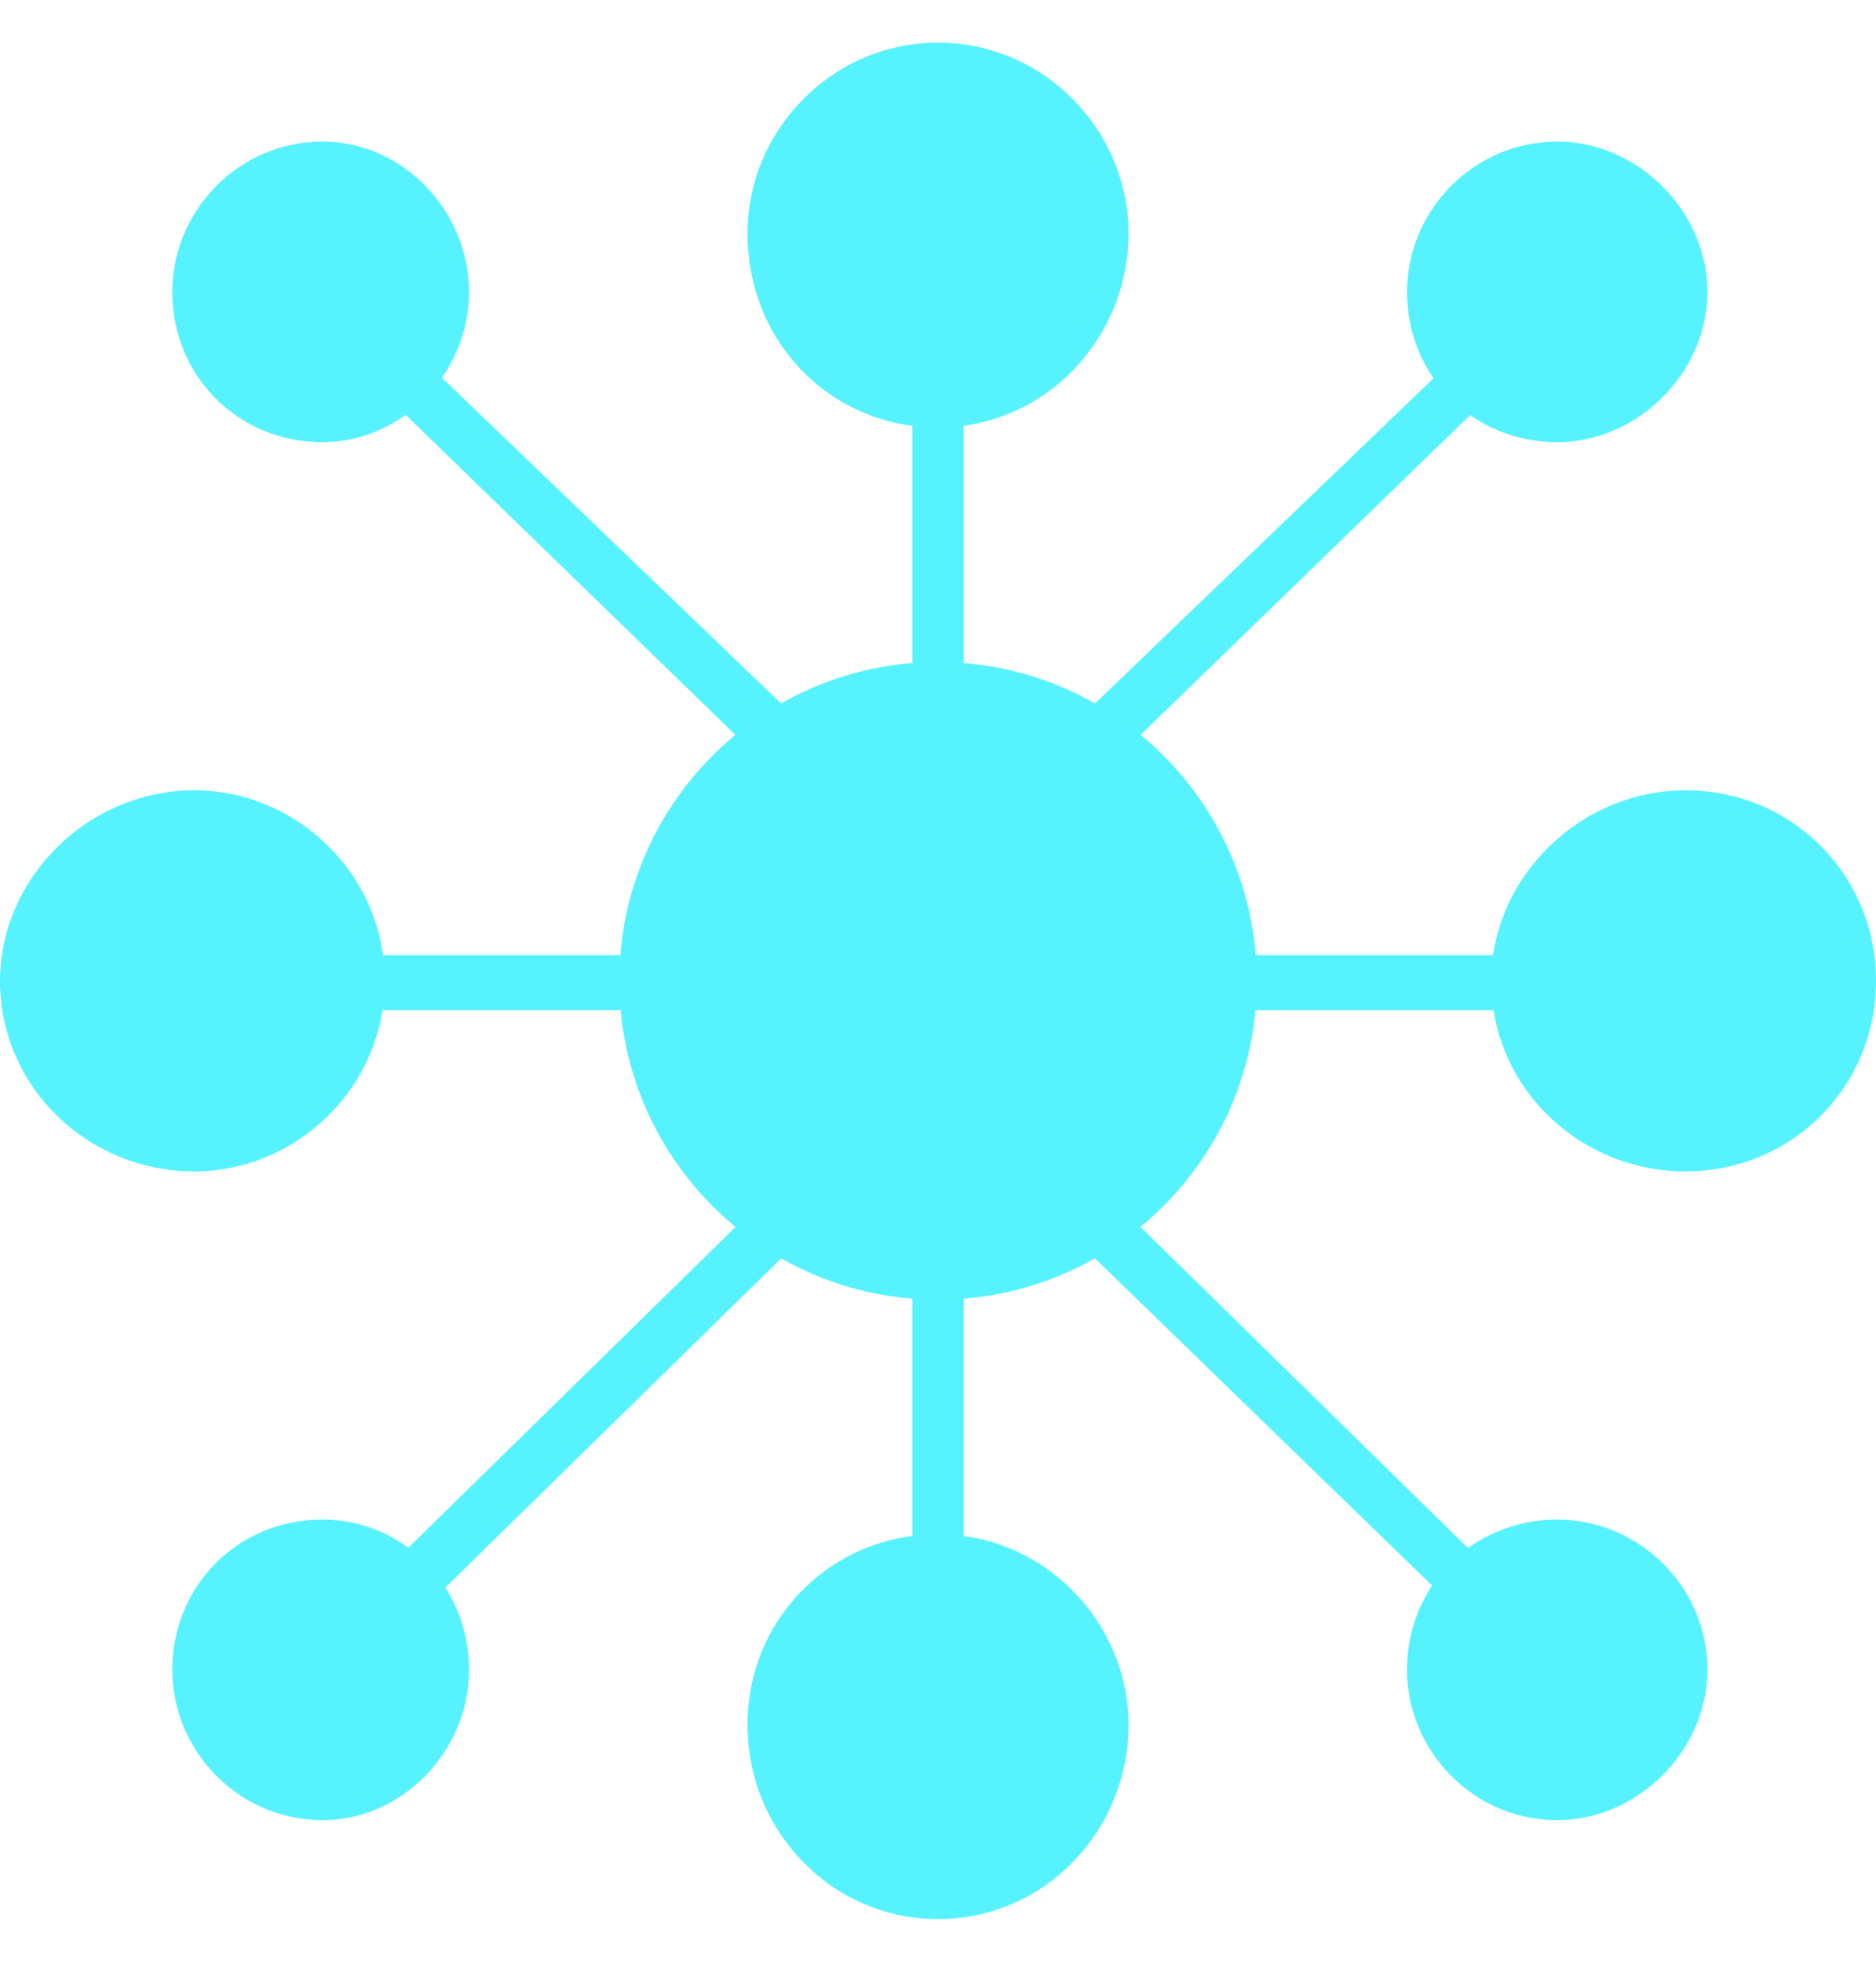<svg width="22" height="23" viewBox="0 0 22 23" fill="none" xmlns="http://www.w3.org/2000/svg">
<path fill-rule="evenodd" clip-rule="evenodd" d="M11 7.762C8.938 7.762 7.262 9.438 7.262 11.5C7.262 13.562 8.938 15.238 11 15.238C13.062 15.238 14.738 13.562 14.738 11.5C14.738 9.438 13.062 7.762 11 7.762Z" fill="#56F3FF"/>
<path fill-rule="evenodd" clip-rule="evenodd" d="M9.109 14.035C9.023 14.035 8.938 14.078 8.895 14.121L4.555 18.375C4.426 18.461 4.426 18.676 4.555 18.805C4.684 18.934 4.898 18.934 5.027 18.805L9.324 14.594C9.453 14.465 9.453 14.25 9.324 14.121C9.281 14.078 9.195 14.035 9.109 14.035Z" fill="#56F3FF"/>
<path fill-rule="evenodd" clip-rule="evenodd" d="M4.77 4.109C4.684 4.109 4.641 4.152 4.555 4.238C4.426 4.324 4.426 4.539 4.555 4.668L8.895 8.879C8.98 9.008 9.195 9.008 9.324 8.879C9.453 8.75 9.453 8.535 9.324 8.406L4.984 4.238C4.941 4.152 4.855 4.109 4.77 4.109Z" fill="#56F3FF"/>
<path fill-rule="evenodd" clip-rule="evenodd" d="M7.605 11.199H4.211C3.996 11.199 3.867 11.328 3.867 11.5C3.867 11.672 3.996 11.844 4.211 11.844H7.562C7.734 11.844 7.906 11.672 7.906 11.5C7.906 11.328 7.734 11.199 7.605 11.199Z" fill="#56F3FF"/>
<path fill-rule="evenodd" clip-rule="evenodd" d="M12.934 14.035C12.805 14.035 12.762 14.078 12.676 14.121C12.547 14.25 12.547 14.465 12.676 14.594L17.016 18.805C17.145 18.934 17.316 18.934 17.445 18.805C17.574 18.676 17.574 18.461 17.445 18.375L13.105 14.121C13.062 14.078 12.977 14.035 12.934 14.035Z" fill="#56F3FF"/>
<path fill-rule="evenodd" clip-rule="evenodd" d="M17.23 4.109C17.145 4.109 17.059 4.152 17.016 4.238L12.676 8.406C12.547 8.535 12.547 8.75 12.676 8.879C12.805 9.008 13.02 9.008 13.105 8.879L17.445 4.668C17.574 4.539 17.574 4.324 17.445 4.238C17.402 4.152 17.316 4.109 17.23 4.109Z" fill="#56F3FF"/>
<path fill-rule="evenodd" clip-rule="evenodd" d="M17.789 11.199H14.438C14.266 11.199 14.094 11.328 14.094 11.5C14.094 11.672 14.266 11.844 14.438 11.844H17.789C18.004 11.844 18.133 11.672 18.133 11.5C18.133 11.328 18.004 11.199 17.789 11.199Z" fill="#56F3FF"/>
<path fill-rule="evenodd" clip-rule="evenodd" d="M3.781 17.816C2.793 17.816 2.02 18.59 2.02 19.578C2.02 20.523 2.793 21.34 3.781 21.34C4.727 21.34 5.5 20.523 5.5 19.578C5.5 18.59 4.727 17.816 3.781 17.816Z" fill="#56F3FF"/>
<path fill-rule="evenodd" clip-rule="evenodd" d="M3.781 1.66C2.793 1.66 2.02 2.477 2.02 3.422C2.02 4.41 2.793 5.184 3.781 5.184C4.727 5.184 5.5 4.367 5.5 3.422C5.5 2.477 4.727 1.66 3.781 1.66Z" fill="#56F3FF"/>
<path fill-rule="evenodd" clip-rule="evenodd" d="M2.277 9.266C1.031 9.266 0 10.297 0 11.5C0 12.746 1.031 13.734 2.277 13.734C3.48 13.734 4.512 12.746 4.512 11.5C4.512 10.254 3.48 9.266 2.277 9.266Z" fill="#56F3FF"/>
<path fill-rule="evenodd" clip-rule="evenodd" d="M18.262 17.816C17.273 17.816 16.5 18.59 16.5 19.578C16.5 20.523 17.273 21.34 18.262 21.34C19.207 21.34 20.023 20.523 20.023 19.578C20.023 18.59 19.207 17.816 18.262 17.816Z" fill="#56F3FF"/>
<path fill-rule="evenodd" clip-rule="evenodd" d="M18.262 1.66C17.273 1.66 16.5 2.477 16.5 3.422C16.5 4.41 17.273 5.184 18.262 5.184C19.207 5.184 20.023 4.367 20.023 3.422C20.023 2.477 19.207 1.66 18.262 1.66Z" fill="#56F3FF"/>
<path fill-rule="evenodd" clip-rule="evenodd" d="M19.766 9.266C18.52 9.266 17.488 10.297 17.488 11.5C17.488 12.746 18.52 13.734 19.766 13.734C21.012 13.734 22 12.746 22 11.5C22 10.254 21.012 9.266 19.766 9.266Z" fill="#56F3FF"/>
<path fill-rule="evenodd" clip-rule="evenodd" d="M11 14.637C10.828 14.637 10.699 14.766 10.699 14.938V18.332C10.699 18.504 10.828 18.633 11 18.633C11.172 18.633 11.301 18.504 11.301 18.332V14.938C11.301 14.766 11.172 14.637 11 14.637Z" fill="#56F3FF"/>
<path fill-rule="evenodd" clip-rule="evenodd" d="M11 17.988C9.754 17.988 8.766 18.977 8.766 20.223C8.766 21.469 9.754 22.5 11 22.5C12.246 22.5 13.234 21.469 13.234 20.223C13.234 19.02 12.246 17.988 11 17.988Z" fill="#56F3FF"/>
<path fill-rule="evenodd" clip-rule="evenodd" d="M11 4.41C10.828 4.41 10.699 4.539 10.699 4.711V8.062C10.699 8.277 10.828 8.406 11 8.406C11.172 8.406 11.301 8.277 11.301 8.062V4.711C11.301 4.539 11.172 4.41 11 4.41Z" fill="#56F3FF"/>
<path fill-rule="evenodd" clip-rule="evenodd" d="M11 0.5C9.754 0.5 8.766 1.531 8.766 2.734C8.766 4.023 9.754 5.012 11 5.012C12.246 5.012 13.234 3.98 13.234 2.734C13.234 1.531 12.246 0.5 11 0.5Z" fill="#56F3FF"/>
</svg>
